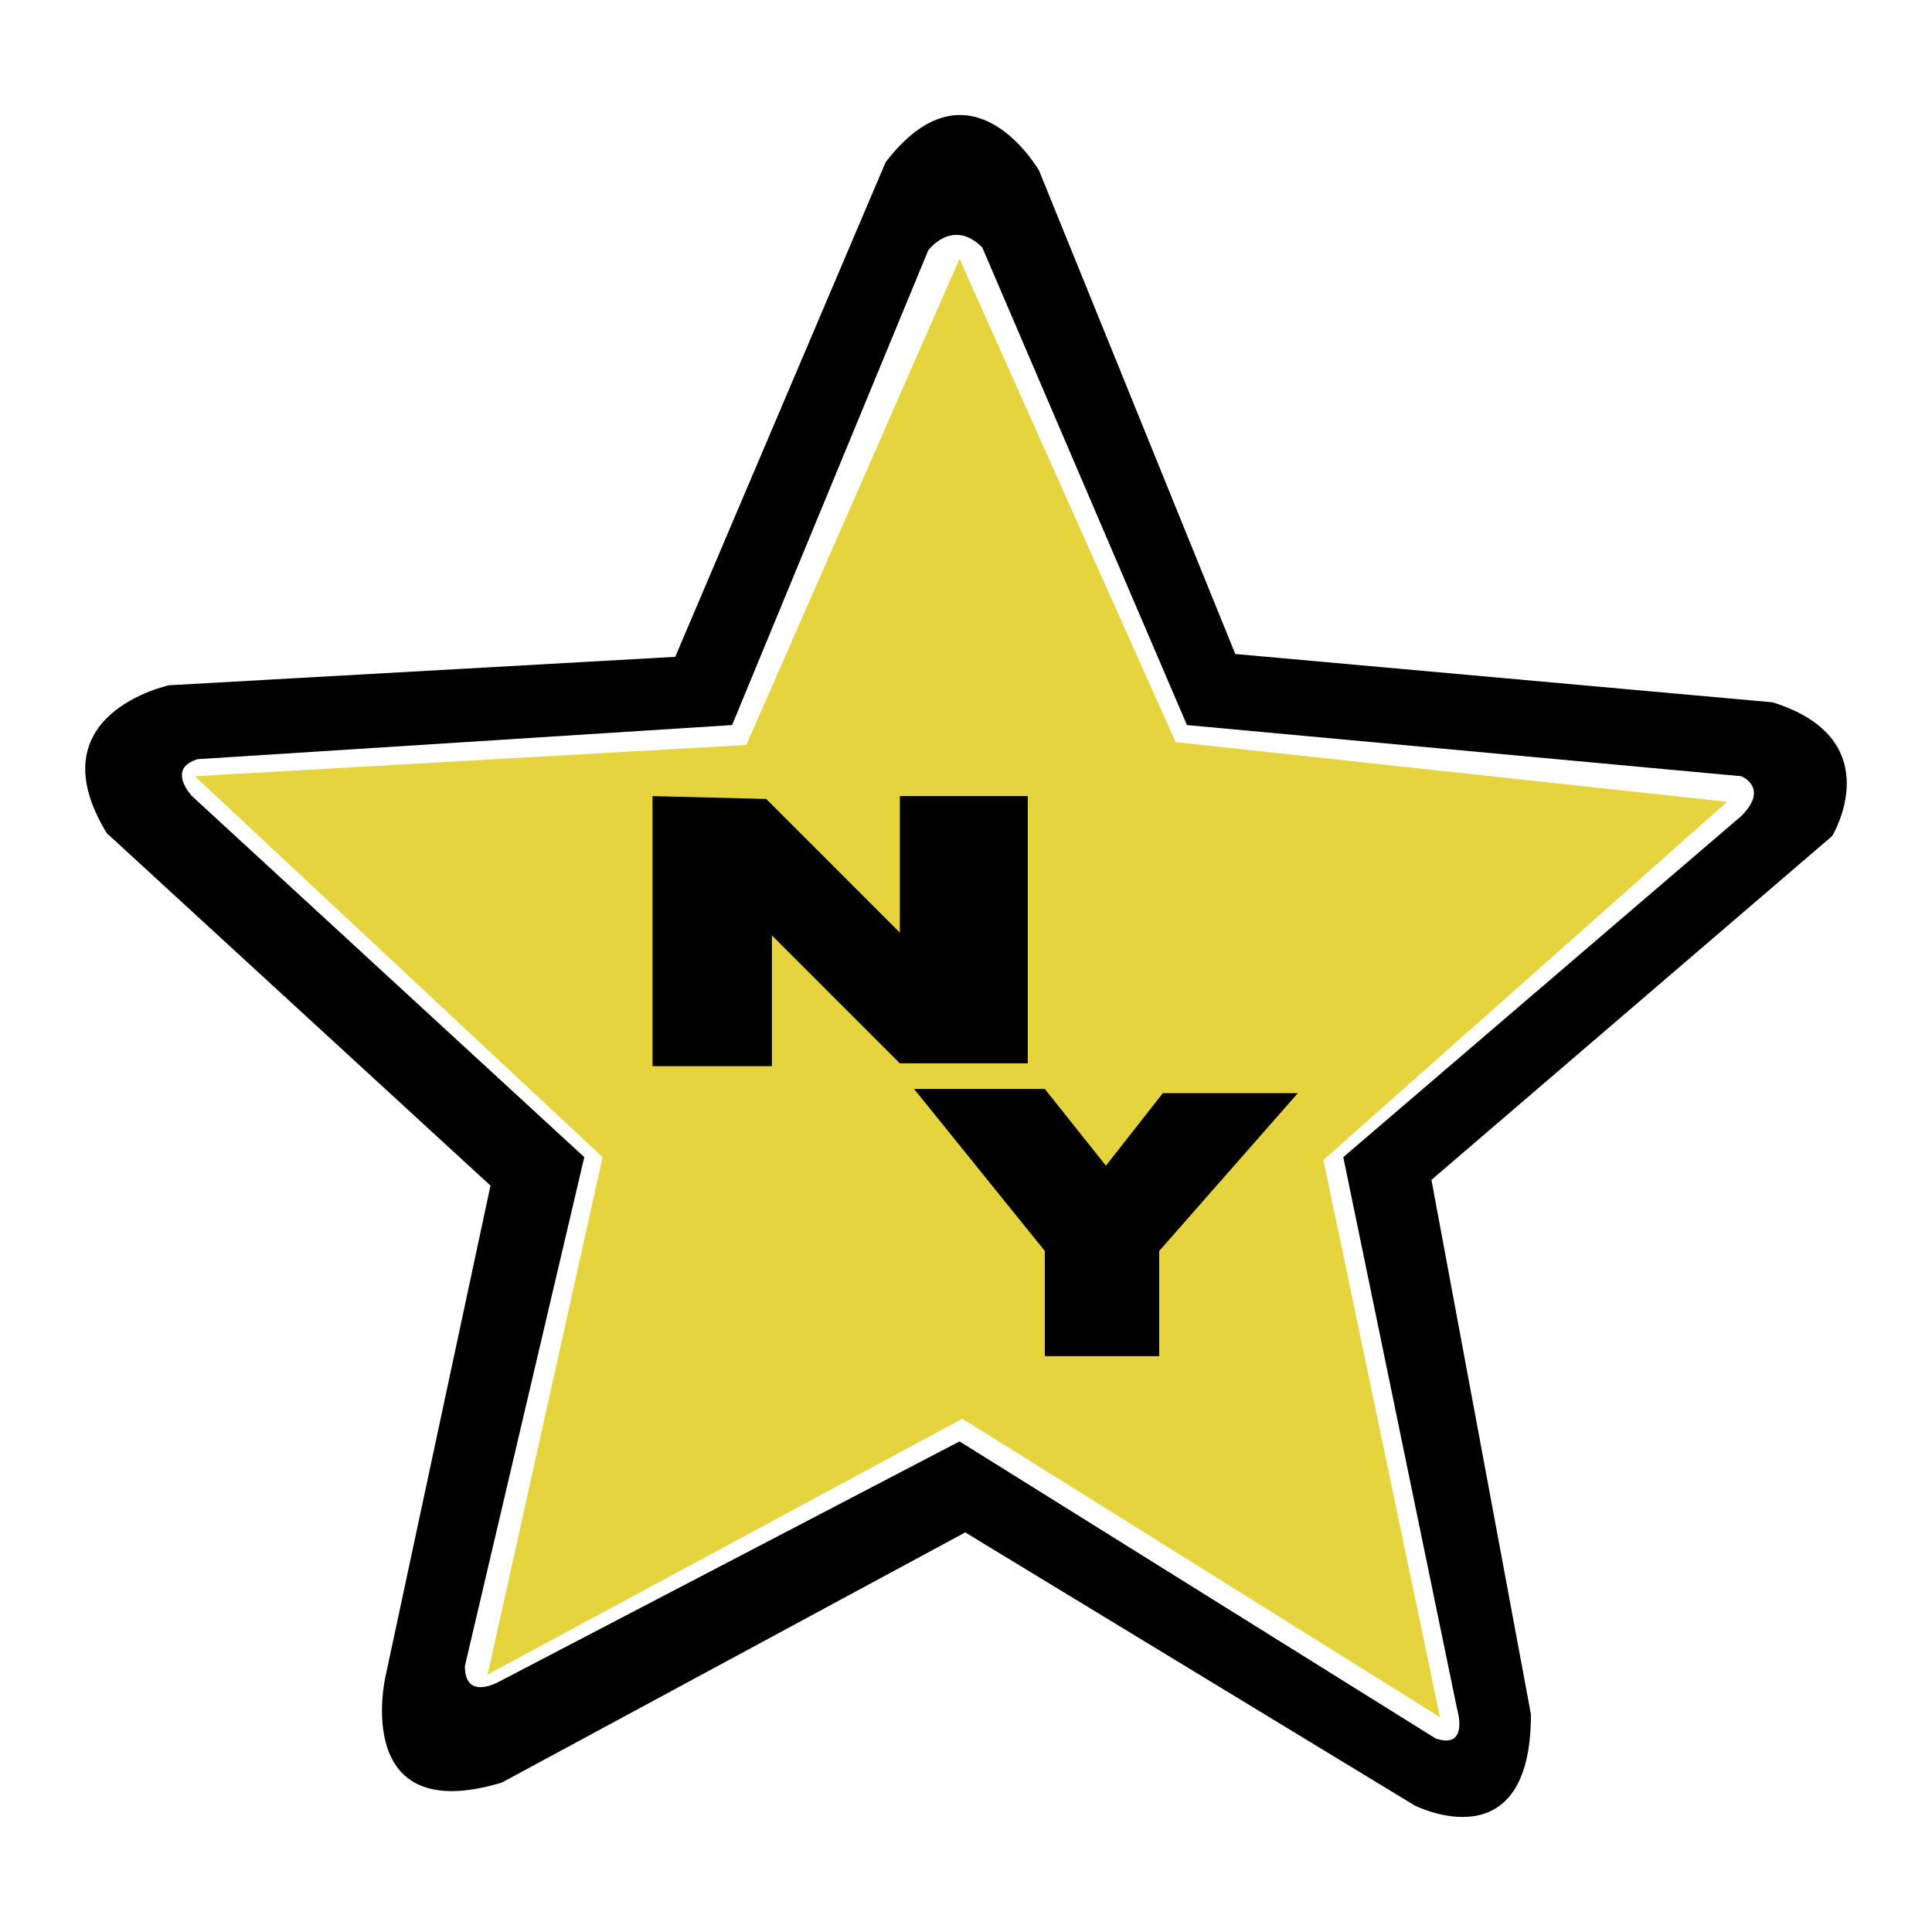 <svg xmlns="http://www.w3.org/2000/svg" width="2500" height="2500" viewBox="0 0 192.756 192.756"><g fill-rule="evenodd" clip-rule="evenodd"><path fill="#fff" d="M0 0h192.756v192.756H0V0z"/><path d="M123.244 65.249l53.605 4.82c11.797 3.688 5.957 13.331 5.957 13.331l-39.992 34.317 9.928 53.324c0 15.031-11.629 9.074-11.629 9.074L96.3 152.889l-46.23 24.957c-15.032 4.539-11.629-10.492-11.629-10.492l10.495-49.066-38.29-35.171c-7.258-11.912 6.239-14.749 6.239-14.749l50.485-2.835 20.989-49.351c8.51-11.062 15.315.851 15.315.851l19.57 48.216z"/><path d="M92.613 24.973l-19.57 47.366-53.322 3.403c-3.167.953-.567 3.686-.567 3.686l39.14 36.021-11.912 50.77c0 3.688 3.687 1.416 3.687 1.416l45.664-23.824 47.507 29.641c3.404 1.133 2.127-2.979 2.127-2.979l-11.346-55.023 39.709-34.036c2.836-2.835 0-3.97 0-3.97l-55.307-5.104-20.421-47.651c-2.978-2.979-5.389.284-5.389.284z" fill="#fff"/><path fill="#e5d43d" d="M95.733 25.824l-21.272 48.5-55.023 3.119 40.685 38.006-11.472 51.619 47.366-25.525 47.649 29.781-11.629-55.592 40.275-35.737-55.023-5.955-21.556-48.216z"/><path d="M65.103 79.428v26.945h11.911V93.326l12.764 12.764h12.761V79.428H89.778v13.614l-13.331-13.33-11.344-.284zM91.195 108.643h13.047l6.096 7.658 5.676-7.235h13.47l-13.828 15.743v10.494h-11.414v-10.494l-13.047-16.166z"/></g></svg>